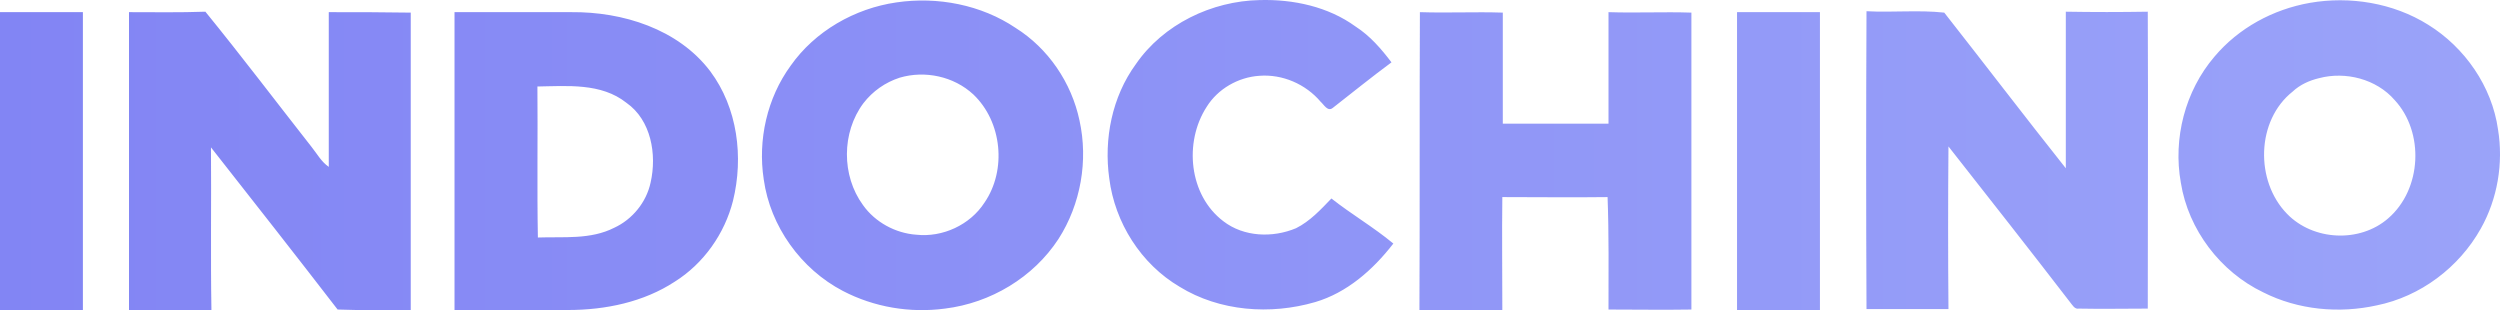 <svg width="145" height="18" viewBox="0 0 145 18" fill="none" xmlns="http://www.w3.org/2000/svg">
<path d="M0 0.705H4.808V17.98H0V0.705ZM100.748 0.705H105.556V17.98H100.748V0.705ZM62.61 6.984C62.15 4.801 60.8 2.807 58.909 1.621C56.91 0.274 54.371 -0.211 51.995 0.139C49.564 0.49 47.268 1.81 45.863 3.804C44.486 5.691 43.946 8.116 44.297 10.407C44.675 13.129 46.458 15.608 48.888 16.875C50.698 17.818 52.778 18.168 54.804 17.899C57.451 17.576 59.936 16.093 61.394 13.857C62.691 11.835 63.123 9.302 62.61 6.984ZM57.099 11.754C56.262 13.048 54.669 13.776 53.156 13.614C51.941 13.533 50.752 12.886 50.05 11.889C48.807 10.191 48.807 7.685 50.077 5.987C50.617 5.287 51.346 4.775 52.184 4.505C53.642 4.074 55.317 4.424 56.451 5.475C58.126 7.065 58.396 9.868 57.099 11.754ZM80.814 14.126C79.68 13.183 78.383 12.428 77.222 11.512C76.601 12.159 75.98 12.832 75.169 13.237C73.819 13.803 72.144 13.749 70.956 12.832C68.957 11.323 68.66 8.251 69.983 6.203C70.632 5.152 71.82 4.478 73.035 4.397C74.386 4.289 75.737 4.882 76.601 5.906C76.79 6.068 77.006 6.499 77.303 6.257C78.438 5.367 79.545 4.478 80.706 3.616C80.112 2.834 79.464 2.08 78.627 1.541C77.033 0.382 75.007 -0.049 73.062 0.004C70.281 0.058 67.471 1.406 65.878 3.723C64.5 5.61 64.014 8.062 64.338 10.353C64.662 12.913 66.175 15.312 68.417 16.632C70.74 18.061 73.684 18.276 76.277 17.522C78.113 16.983 79.626 15.662 80.814 14.126ZM144.883 7.496C144.531 5.017 142.965 2.753 140.831 1.433C138.805 0.166 136.293 -0.238 133.97 0.166C131.837 0.543 129.838 1.621 128.433 3.292C126.732 5.287 126.029 8.035 126.489 10.596C126.921 13.318 128.784 15.77 131.269 16.956C133.295 17.98 135.672 18.195 137.86 17.71C140.372 17.198 142.614 15.527 143.883 13.264C144.856 11.539 145.207 9.464 144.883 7.496ZM138.508 12.671C136.861 14.099 134.16 13.964 132.647 12.401C130.783 10.488 130.864 6.984 132.971 5.314C133.403 4.909 133.943 4.667 134.511 4.532C136.05 4.128 137.833 4.586 138.886 5.799C140.615 7.658 140.48 10.973 138.508 12.671ZM19.069 0.705V9.679C18.637 9.383 18.394 8.925 18.07 8.521C16.017 5.906 14.018 3.265 11.912 0.678C10.426 0.732 8.94 0.705 7.482 0.705V17.98C9.075 17.98 10.669 18.007 12.263 17.98C12.209 14.827 12.263 11.7 12.236 8.547C14.694 11.674 17.151 14.8 19.582 17.953C20.987 18.007 22.418 17.98 23.823 17.98V0.732C22.229 0.705 20.636 0.705 19.069 0.705ZM41.191 4.128C39.327 1.675 36.113 0.678 33.142 0.705H26.362V17.98C28.55 18.007 30.765 17.98 32.952 17.98C35.113 17.98 37.328 17.522 39.138 16.336C40.812 15.285 42.028 13.56 42.514 11.647C43.135 9.113 42.784 6.257 41.191 4.128ZM37.733 10.596C37.49 11.727 36.68 12.725 35.626 13.21C34.249 13.91 32.682 13.722 31.197 13.776C31.143 10.865 31.197 7.928 31.17 5.017C32.898 4.99 34.87 4.801 36.329 5.96C37.76 6.957 38.111 8.952 37.733 10.596ZM93.293 17.953C94.887 17.953 96.507 17.98 98.101 17.953V0.732C96.507 0.678 94.887 0.759 93.293 0.705V7.173H87.162V0.732C85.568 0.678 83.975 0.759 82.354 0.705C82.327 6.472 82.354 12.213 82.327 17.98C83.921 18.007 85.541 18.007 87.135 17.98C87.135 15.797 87.108 13.614 87.135 11.431C89.161 11.431 91.213 11.458 93.239 11.431C93.32 13.587 93.293 15.77 93.293 17.953ZM124.571 0.678C122.977 0.705 121.411 0.705 119.817 0.678V9.76C117.44 6.769 115.117 3.723 112.767 0.732C111.282 0.57 109.769 0.732 108.257 0.651C108.23 6.418 108.23 12.159 108.257 17.926H113.011C112.984 14.773 112.984 11.647 113.011 8.494C115.36 11.485 117.737 14.503 120.06 17.522C120.195 17.683 120.33 17.953 120.573 17.899C121.897 17.926 123.247 17.899 124.571 17.899C124.571 12.213 124.598 6.445 124.571 0.678Z" fill="url(#paint0_linear_8674_2560)" fill-opacity="0.8"/>
<defs>
<linearGradient id="paint0_linear_8674_2560" x1="0" y1="9" x2="145" y2="9" gradientUnits="userSpaceOnUse">
<stop stop-color="#6366F1"/>
<stop offset="1" stop-color="#818CF8"/>
</linearGradient>
</defs>
</svg>
